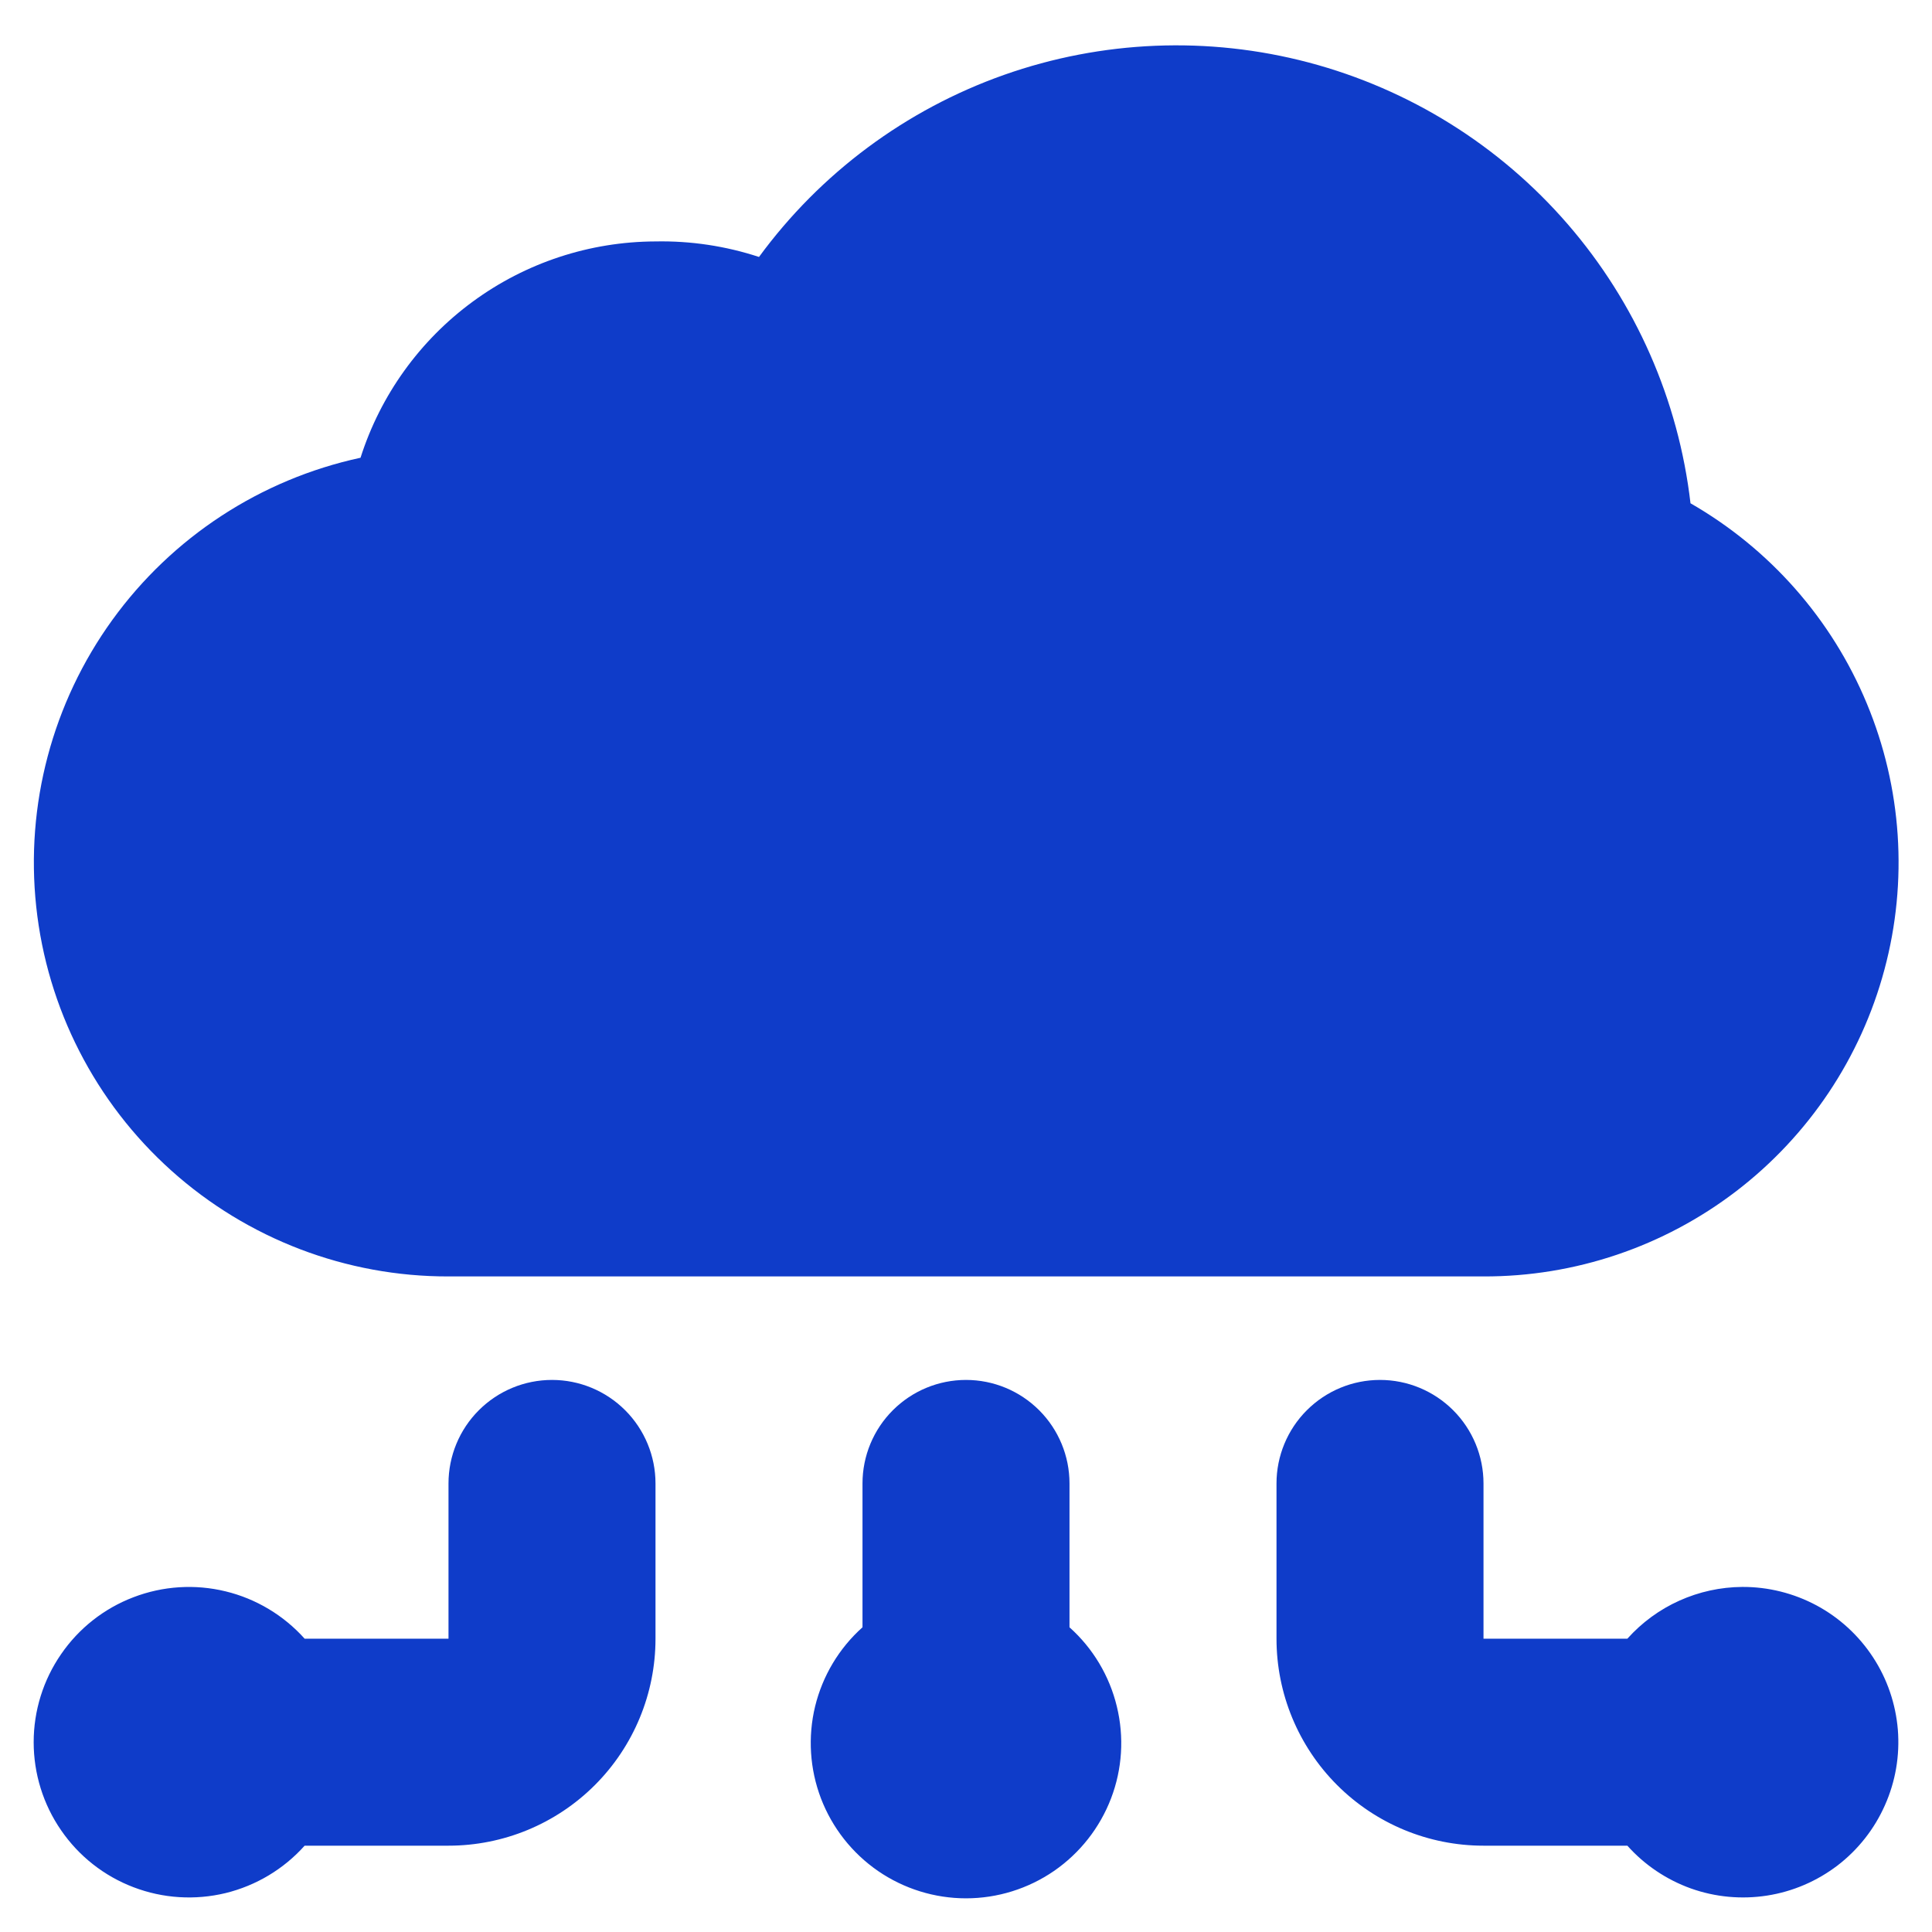 <svg width="28" height="28" viewBox="0 0 28 28" fill="none" xmlns="http://www.w3.org/2000/svg">
<path d="M6.5 18.499H21.5C22.824 18.503 24.111 18.068 25.162 17.264C26.213 16.459 26.969 15.33 27.311 14.051C27.654 12.773 27.564 11.417 27.055 10.195C26.547 8.972 25.648 7.953 24.5 7.294C24.326 5.797 23.706 4.386 22.719 3.247C21.732 2.107 20.425 1.292 18.967 0.906C17.51 0.521 15.97 0.584 14.549 1.086C13.128 1.589 11.891 2.508 11 3.724C10.516 3.565 10.009 3.489 9.5 3.499C8.547 3.502 7.62 3.807 6.852 4.371C6.084 4.934 5.514 5.727 5.225 6.634C3.776 6.947 2.495 7.785 1.627 8.986C0.759 10.187 0.367 11.667 0.525 13.14C0.683 14.614 1.381 15.977 2.484 16.966C3.588 17.956 5.018 18.502 6.5 18.499ZM8 19.999C7.602 19.999 7.221 20.157 6.939 20.439C6.658 20.72 6.5 21.102 6.5 21.499V23.749H4.415C4.111 23.41 3.711 23.17 3.269 23.063C2.826 22.955 2.361 22.985 1.935 23.148C1.509 23.31 1.143 23.598 0.885 23.974C0.626 24.349 0.488 24.794 0.488 25.249C0.488 25.705 0.626 26.15 0.885 26.525C1.143 26.901 1.509 27.189 1.935 27.351C2.361 27.514 2.826 27.543 3.269 27.436C3.711 27.328 4.111 27.089 4.415 26.749H6.5C7.296 26.749 8.059 26.433 8.621 25.871C9.184 25.308 9.5 24.545 9.5 23.749V21.499C9.5 21.102 9.342 20.72 9.061 20.439C8.779 20.157 8.398 19.999 8 19.999ZM25.25 22.999C24.935 23.001 24.625 23.069 24.338 23.198C24.051 23.327 23.795 23.515 23.585 23.749H21.5V21.499C21.5 21.102 21.342 20.72 21.061 20.439C20.779 20.157 20.398 19.999 20 19.999C19.602 19.999 19.221 20.157 18.939 20.439C18.658 20.72 18.5 21.102 18.5 21.499V23.749C18.5 24.545 18.816 25.308 19.379 25.871C19.941 26.433 20.704 26.749 21.5 26.749H23.585C23.835 27.029 24.152 27.242 24.506 27.369C24.86 27.495 25.24 27.53 25.611 27.472C25.983 27.414 26.333 27.263 26.632 27.035C26.93 26.806 27.166 26.506 27.318 26.162C27.471 25.819 27.535 25.443 27.505 25.068C27.474 24.694 27.351 24.332 27.145 24.018C26.939 23.703 26.658 23.445 26.327 23.267C25.996 23.09 25.626 22.997 25.25 22.999ZM15.5 21.499C15.5 21.102 15.342 20.72 15.061 20.439C14.779 20.157 14.398 19.999 14 19.999C13.602 19.999 13.221 20.157 12.939 20.439C12.658 20.72 12.5 21.102 12.5 21.499V23.584C12.16 23.888 11.921 24.288 11.813 24.731C11.706 25.174 11.736 25.639 11.898 26.064C12.061 26.49 12.349 26.856 12.724 27.115C13.099 27.373 13.544 27.512 14 27.512C14.456 27.512 14.901 27.373 15.276 27.115C15.651 26.856 15.939 26.49 16.102 26.064C16.265 25.639 16.294 25.174 16.186 24.731C16.079 24.288 15.84 23.888 15.5 23.584V21.499Z" fill="#0F3CC9"/>
</svg>
